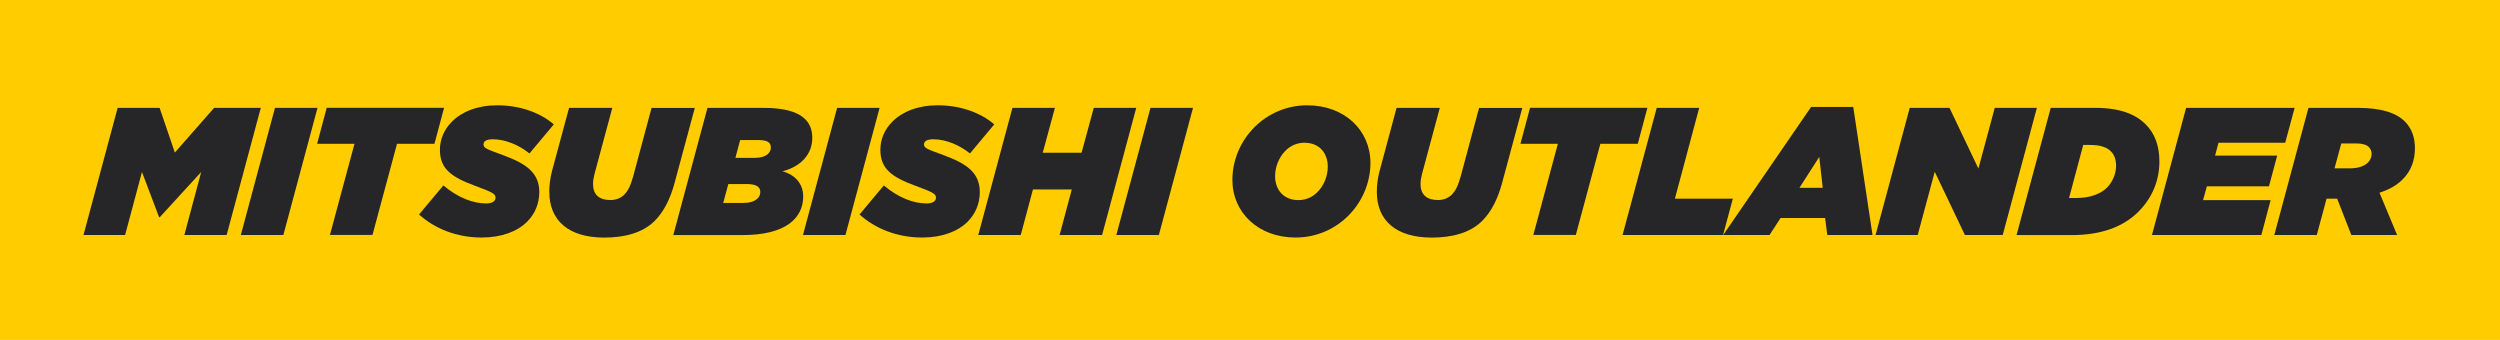 <?xml version="1.0" encoding="UTF-8"?><svg id="Capa_2" xmlns="http://www.w3.org/2000/svg" viewBox="0 0 426.67 58.02"><defs><style>.cls-1{fill:#fc0;}.cls-2{fill:#262628;}</style></defs><g id="Capa_1-2"><g><rect class="cls-1" width="426.67" height="58.02"/><g><path class="cls-2" d="M20.08,18.41h7.16l2.6,7.63,6.7-7.63h7.97l-5.83,21.7h-7.22l2.88-10.76-7.07,7.72h-.12l-2.92-7.72-2.88,10.76h-7.1l5.83-21.7Z"/><path class="cls-2" d="M46.93,18.41h7.26l-5.83,21.7h-7.26l5.83-21.7Z"/><path class="cls-2" d="M60.51,24.54h-6.39l1.64-6.14h20.03l-1.64,6.14h-6.39l-4.19,15.56h-7.26l4.19-15.56Z"/><path class="cls-2" d="M71.51,36.61l4.16-4.96c2.48,2.08,5.02,3.07,7.32,3.07,.93,0,1.58-.34,1.58-.96,0-.68-.4-.9-3.57-2.08-4.03-1.49-5.92-2.91-5.92-6.11,0-1.83,.74-3.5,2.05-4.81,1.71-1.71,4.37-2.79,7.72-2.79,3.88,0,7.32,1.24,9.67,3.26l-4.16,4.96c-1.64-1.33-3.97-2.42-6.26-2.42-.93,0-1.58,.25-1.58,.87,0,.65,.46,.77,3.47,1.89,3.69,1.36,6.05,2.91,6.05,6.23,0,1.95-.71,3.72-2.08,5.08-1.64,1.64-4.31,2.7-7.75,2.7-4.31,0-8.06-1.55-10.7-3.94Z"/><path class="cls-2" d="M93.74,32.73c0-1.12,.16-2.33,.46-3.5l2.92-10.82h7.38l-3.04,11.29c-.16,.62-.25,1.21-.25,1.71,0,1.8,1.05,2.73,2.98,2.73,.9,0,1.74-.31,2.33-.9,.65-.65,1.08-1.49,1.55-3.16l3.13-11.66h7.38l-3.44,12.77c-.78,2.88-1.89,4.99-3.41,6.51-2.05,2.05-5.15,2.85-8.59,2.85-6.11,0-9.39-2.91-9.39-7.81Z"/><path class="cls-2" d="M120.74,18.41h9.61c6.67,0,8.28,2.45,8.28,5.12s-1.77,4.84-5.09,5.71c2.05,.53,3.54,2.05,3.54,4.28,0,3.66-2.91,6.6-10.36,6.6h-11.81l5.83-21.7Zm6.2,16.22c1.77,0,2.82-.77,2.82-1.86,0-.93-.78-1.36-2.33-1.36h-3.13l-.87,3.22h3.5Zm1.92-7.69c1.86,0,2.7-.84,2.7-1.77s-.68-1.27-2.23-1.27h-3.01l-.81,3.04h3.35Z"/><path class="cls-2" d="M142.87,18.41h7.25l-5.83,21.7h-7.25l5.83-21.7Z"/><path class="cls-2" d="M146.69,36.61l4.15-4.96c2.48,2.08,5.02,3.07,7.32,3.07,.93,0,1.58-.34,1.58-.96,0-.68-.4-.9-3.57-2.08-4.03-1.49-5.92-2.91-5.92-6.11,0-1.83,.74-3.5,2.05-4.81,1.71-1.71,4.37-2.79,7.72-2.79,3.88,0,7.32,1.24,9.67,3.26l-4.15,4.96c-1.64-1.33-3.97-2.42-6.26-2.42-.93,0-1.58,.25-1.58,.87,0,.65,.47,.77,3.47,1.89,3.69,1.36,6.05,2.91,6.05,6.23,0,1.95-.71,3.72-2.08,5.08-1.64,1.64-4.31,2.7-7.75,2.7-4.31,0-8.06-1.55-10.7-3.94Z"/><path class="cls-2" d="M172.79,18.41h7.25l-2.08,7.66h6.63l2.08-7.66h7.25l-5.83,21.7h-7.25l2.08-7.78h-6.63l-2.08,7.78h-7.25l5.83-21.7Z"/><path class="cls-2" d="M196.35,18.41h7.26l-5.83,21.7h-7.26l5.83-21.7Z"/><path class="cls-2" d="M233.89,27.8c0,3.44-1.43,6.67-3.78,9.02-2.26,2.26-5.43,3.72-8.99,3.72-6.39,0-10.79-4.28-10.79-9.83,0-3.44,1.43-6.67,3.78-9.02,2.26-2.26,5.43-3.72,8.99-3.72,6.39,0,10.79,4.28,10.79,9.83Zm-9.05,4.99c1.12-1.12,1.77-2.76,1.77-4.34,0-2.29-1.4-4.09-4-4.09-1.3,0-2.39,.53-3.22,1.36-1.12,1.12-1.77,2.76-1.77,4.34,0,2.29,1.4,4.09,4,4.09,1.3,0,2.39-.53,3.22-1.36Z"/><path class="cls-2" d="M234.98,32.73c0-1.12,.15-2.33,.46-3.5l2.91-10.82h7.38l-3.04,11.29c-.16,.62-.25,1.21-.25,1.71,0,1.8,1.05,2.73,2.98,2.73,.9,0,1.74-.31,2.33-.9,.65-.65,1.09-1.49,1.55-3.16l3.13-11.66h7.38l-3.44,12.77c-.78,2.88-1.89,4.99-3.41,6.51-2.05,2.05-5.15,2.85-8.59,2.85-6.11,0-9.39-2.91-9.39-7.81Z"/><path class="cls-2" d="M265.88,24.54h-6.39l1.64-6.14h20.03l-1.64,6.14h-6.39l-4.19,15.56h-7.25l4.19-15.56Z"/><path class="cls-2" d="M282.75,18.41h7.25l-4.15,15.5h9.89l-1.67,6.2h-17.15l5.83-21.7Z"/><path class="cls-2" d="M309.1,18.25h7.19l3.29,21.86h-7.72l-.37-2.91h-7.6l-1.89,2.91h-7.91l15.01-21.86Zm1.98,13.8l-.59-5.27-3.38,5.27h3.97Z"/><path class="cls-2" d="M325.93,18.41h6.79l4.93,10.36,2.79-10.36h7.19l-5.83,21.7h-6.45l-5.15-10.79-2.91,10.79h-7.19l5.83-21.7Z"/><path class="cls-2" d="M349.99,18.41h7.69c4.22,0,6.85,1.15,8.5,2.79,1.61,1.61,2.36,3.72,2.36,6.36,0,3.26-1.24,6.23-3.57,8.56-2.6,2.6-6.36,4-11.38,4h-9.43l5.83-21.7Zm6.76,6.33h-1.21l-2.42,9.05h1.27c2.2,0,4.09-.65,5.21-1.77,.9-.9,1.55-2.36,1.55-3.69,0-1.18-.34-1.95-.9-2.51-.68-.68-1.77-1.08-3.5-1.08Z"/><path class="cls-2" d="M373.11,18.41h18.51l-1.61,5.95h-11.38l-.59,2.2h10.6l-1.4,5.24h-10.6l-.65,2.36h11.53l-1.58,5.95h-18.67l5.83-21.7Z"/><path class="cls-2" d="M398.87,33.91h-1.8l-1.67,6.2h-7.25l5.83-21.7h8.46c4,0,6.54,.87,8,2.33,1.21,1.21,1.71,2.82,1.71,4.53,0,2.05-.62,3.88-2.11,5.36-.93,.93-2.2,1.71-3.94,2.26l3.01,7.22h-7.81l-2.42-6.2Zm2.2-5.18c1.43,0,2.48-.4,3.07-.99,.4-.4,.62-.93,.62-1.49,0-.43-.16-.84-.47-1.15-.4-.4-1.12-.62-2.14-.62h-2.57l-1.15,4.25h2.63Z"/></g></g></g></svg>